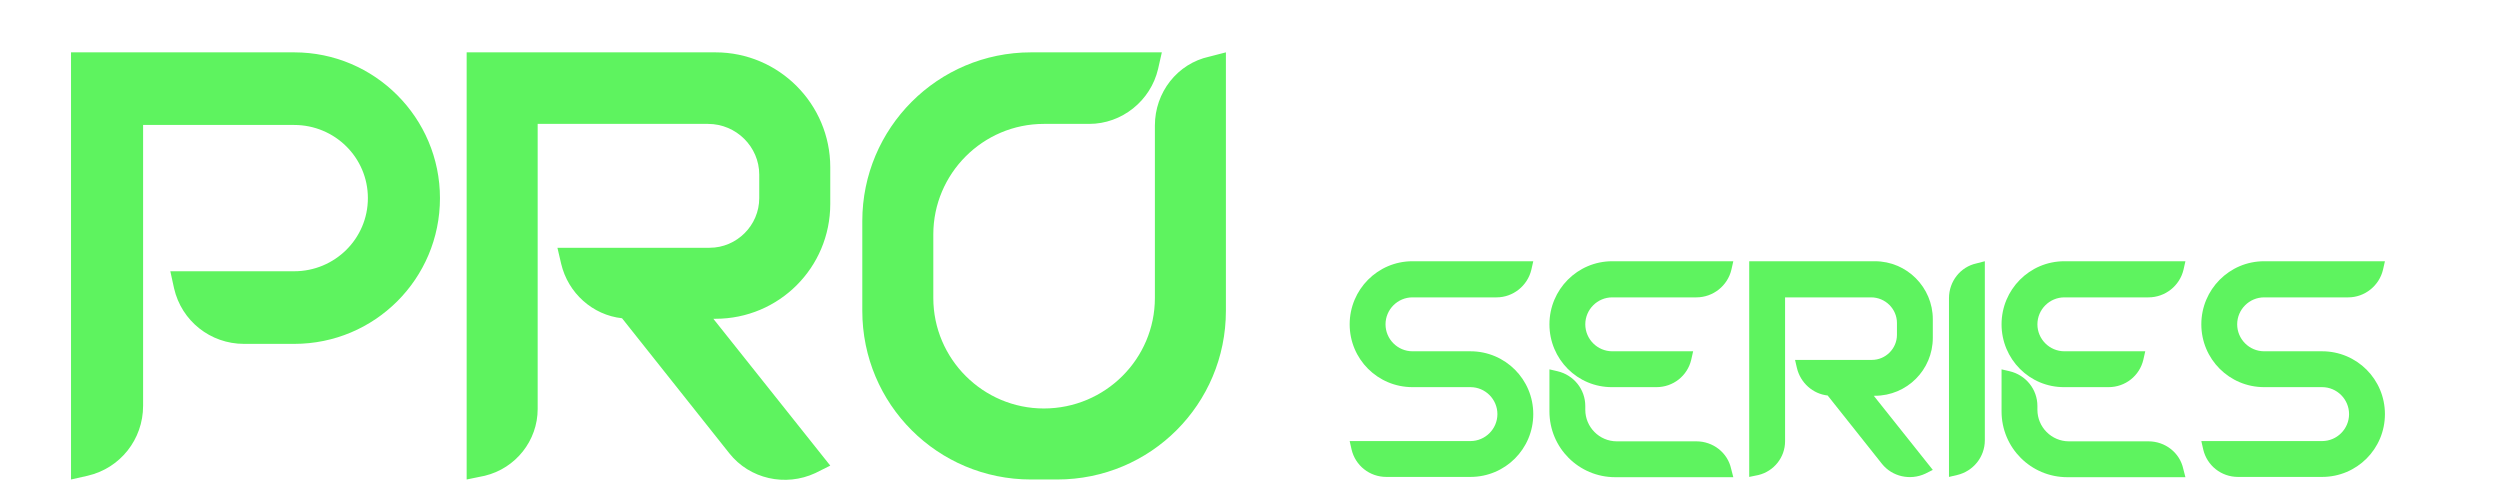 <svg xmlns="http://www.w3.org/2000/svg" width="2835" viewBox="0 0 2835 567" height="567" version="1.0"><g fill="#5EF35F"><g><g><path d="M 418.383 -319.086 C 418.383 -409.906 344.516 -484.379 253.086 -484.379 L 0 -484.379 L 0 0 L 18.77 -4.238 C 55.703 -12.715 81.738 -45.41 81.738 -83.555 L 81.738 -402.035 L 253.086 -402.035 C 299.105 -402.035 336.645 -365.102 336.645 -319.086 C 336.645 -273.07 299.105 -236.133 253.086 -236.133 L 112.617 -236.133 L 116.855 -216.758 C 125.332 -179.824 158.027 -153.789 196.172 -153.789 L 253.086 -153.789 C 344.516 -153.789 418.383 -227.656 418.383 -319.086 Z M 418.383 -319.086" transform="translate(80.535 543.746)"/></g></g></g><g fill="#5EF35F"><g><g><path d="M 412.328 -354.203 C 412.328 -425.648 354.203 -484.379 282.152 -484.379 L 0 -484.379 L 0 0 L 20.586 -4.238 C 55.703 -12.715 80.527 -44.199 80.527 -79.922 L 80.527 -403.246 L 273.676 -403.246 C 305.766 -403.246 331.801 -377.211 331.801 -345.727 L 331.801 -319.086 C 331.801 -288.207 306.371 -262.777 275.492 -262.777 L 102.93 -262.777 L 107.168 -244.609 C 115.039 -211.309 142.891 -186.484 176.191 -182.852 L 297.895 -29.668 C 320.902 -0.605 361.469 8.477 395.375 -7.266 L 412.328 -15.742 L 279.73 -182.246 L 282.152 -182.246 C 354.203 -182.246 412.328 -240.371 412.328 -312.426 Z M 412.328 -354.203" transform="translate(529.19 543.746)"/></g></g></g><g fill="#5EF35F"><g><g><path d="M 412.328 -484.379 L 393.559 -479.535 C 357.23 -471.664 331.801 -438.969 331.801 -401.43 L 331.801 -205.859 C 331.801 -136.836 275.492 -80.527 205.859 -80.527 C 136.836 -80.527 80.527 -136.836 80.527 -205.859 L 80.527 -277.914 C 80.527 -346.938 136.836 -403.246 205.859 -403.246 L 257.324 -403.246 C 294.262 -403.246 326.957 -429.281 335.434 -465.609 L 339.672 -484.379 L 191.328 -484.379 C 85.371 -484.379 0 -398.402 0 -293.051 L 0 -191.328 C 0 -85.371 85.371 0 191.328 0 L 220.996 0 C 326.957 0 412.328 -85.371 412.328 -191.328 Z M 412.328 -484.379" transform="translate(977.845 543.746)"/></g></g></g><g fill="#5EF35F"><g><g><path d="M 71.234 -142.469 C 54.418 -142.469 40.66 -156.227 40.66 -173.039 C 40.66 -189.855 54.418 -203.613 71.234 -203.613 L 166.621 -203.613 C 185.27 -203.613 201.777 -216.762 206.059 -235.102 L 208.199 -244.582 L 71.234 -244.582 C 31.797 -244.582 0 -212.48 0 -173.039 C 0 -133.602 31.797 -101.809 71.234 -101.809 L 136.965 -101.809 C 153.781 -101.809 167.539 -88.051 167.539 -71.234 C 167.539 -54.418 153.781 -40.66 136.965 -40.66 L 0 -40.66 L 2.141 -31.184 C 6.422 -12.84 22.625 0 41.578 0 L 136.965 0 C 176.402 0 208.199 -31.797 208.199 -71.234 C 208.199 -110.672 176.402 -142.469 136.965 -142.469 Z M 71.234 -142.469" transform="translate(1530.524 540.828)"/></g></g></g><g fill="#5EF35F"><g><g><path d="M 208.504 0.305 L 206.059 -9.172 C 202.086 -27.516 185.574 -40.355 166.621 -40.355 L 76.43 -40.355 C 56.559 -40.355 40.66 -56.559 40.66 -76.125 L 40.66 -80.406 C 40.66 -99.359 27.516 -115.566 9.172 -119.844 L 0 -121.984 L 0 -74.293 C 0 -33.02 33.324 0.305 74.598 0.305 Z M 208.504 -244.582 L 71.234 -244.582 C 31.797 -244.582 0 -212.48 0 -173.039 C 0 -133.602 31.797 -101.5 71.234 -101.809 L 121.375 -101.809 C 140.328 -101.809 156.531 -114.648 160.812 -132.992 L 162.953 -142.469 L 71.234 -142.469 C 54.418 -142.469 40.66 -156.227 40.66 -173.039 C 40.66 -189.855 54.418 -203.613 71.234 -203.613 L 166.621 -203.613 C 185.574 -203.613 202.086 -216.762 206.363 -235.102 Z M 208.504 -244.582" transform="translate(1757.064 540.828)"/></g></g></g><g fill="#5EF35F"><g><g><path d="M 208.199 -178.852 C 208.199 -214.926 178.852 -244.582 142.469 -244.582 L 0 -244.582 L 0 0 L 10.395 -2.141 C 28.125 -6.422 40.66 -22.316 40.66 -40.355 L 40.66 -203.613 L 138.188 -203.613 C 154.391 -203.613 167.539 -190.469 167.539 -174.57 L 167.539 -161.117 C 167.539 -145.527 154.699 -132.684 139.105 -132.684 L 51.973 -132.684 L 54.113 -123.512 C 58.09 -106.699 72.152 -94.164 88.965 -92.328 L 150.418 -14.98 C 162.035 -0.305 182.52 4.281 199.641 -3.668 L 208.199 -7.949 L 141.246 -92.023 L 142.469 -92.023 C 178.852 -92.023 208.199 -121.375 208.199 -157.754 Z M 208.199 -178.852" transform="translate(1983.605 540.828)"/></g></g></g><g fill="#5EF35F"><g><g><path d="M 40.66 -244.582 L 31.184 -242.137 C 12.84 -238.16 0 -221.652 0 -202.695 L 0 0 L 9.172 -2.141 C 27.516 -6.422 40.66 -22.625 40.66 -41.578 Z M 40.66 -244.582" transform="translate(2210.146 540.828)"/></g></g></g><g fill="#5EF35F"><g><g><path d="M 208.504 0.305 L 206.059 -9.172 C 202.086 -27.516 185.574 -40.355 166.621 -40.355 L 76.43 -40.355 C 56.559 -40.355 40.66 -56.559 40.66 -76.125 L 40.66 -80.406 C 40.66 -99.359 27.516 -115.566 9.172 -119.844 L 0 -121.984 L 0 -74.293 C 0 -33.02 33.324 0.305 74.598 0.305 Z M 208.504 -244.582 L 71.234 -244.582 C 31.797 -244.582 0 -212.48 0 -173.039 C 0 -133.602 31.797 -101.5 71.234 -101.809 L 121.375 -101.809 C 140.328 -101.809 156.531 -114.648 160.812 -132.992 L 162.953 -142.469 L 71.234 -142.469 C 54.418 -142.469 40.66 -156.227 40.66 -173.039 C 40.66 -189.855 54.418 -203.613 71.234 -203.613 L 166.621 -203.613 C 185.574 -203.613 202.086 -216.762 206.363 -235.102 Z M 208.504 -244.582" transform="translate(2269.762 540.828)"/></g></g></g><g fill="#5EF35F"><g><g><path d="M 71.234 -142.469 C 54.418 -142.469 40.66 -156.227 40.66 -173.039 C 40.66 -189.855 54.418 -203.613 71.234 -203.613 L 166.621 -203.613 C 185.27 -203.613 201.777 -216.762 206.059 -235.102 L 208.199 -244.582 L 71.234 -244.582 C 31.797 -244.582 0 -212.48 0 -173.039 C 0 -133.602 31.797 -101.809 71.234 -101.809 L 136.965 -101.809 C 153.781 -101.809 167.539 -88.051 167.539 -71.234 C 167.539 -54.418 153.781 -40.66 136.965 -40.66 L 0 -40.66 L 2.141 -31.184 C 6.422 -12.84 22.625 0 41.578 0 L 136.965 0 C 176.402 0 208.199 -31.797 208.199 -71.234 C 208.199 -110.672 176.402 -142.469 136.965 -142.469 Z M 71.234 -142.469" transform="translate(2496.303 540.828)"/></g></g></g></svg>